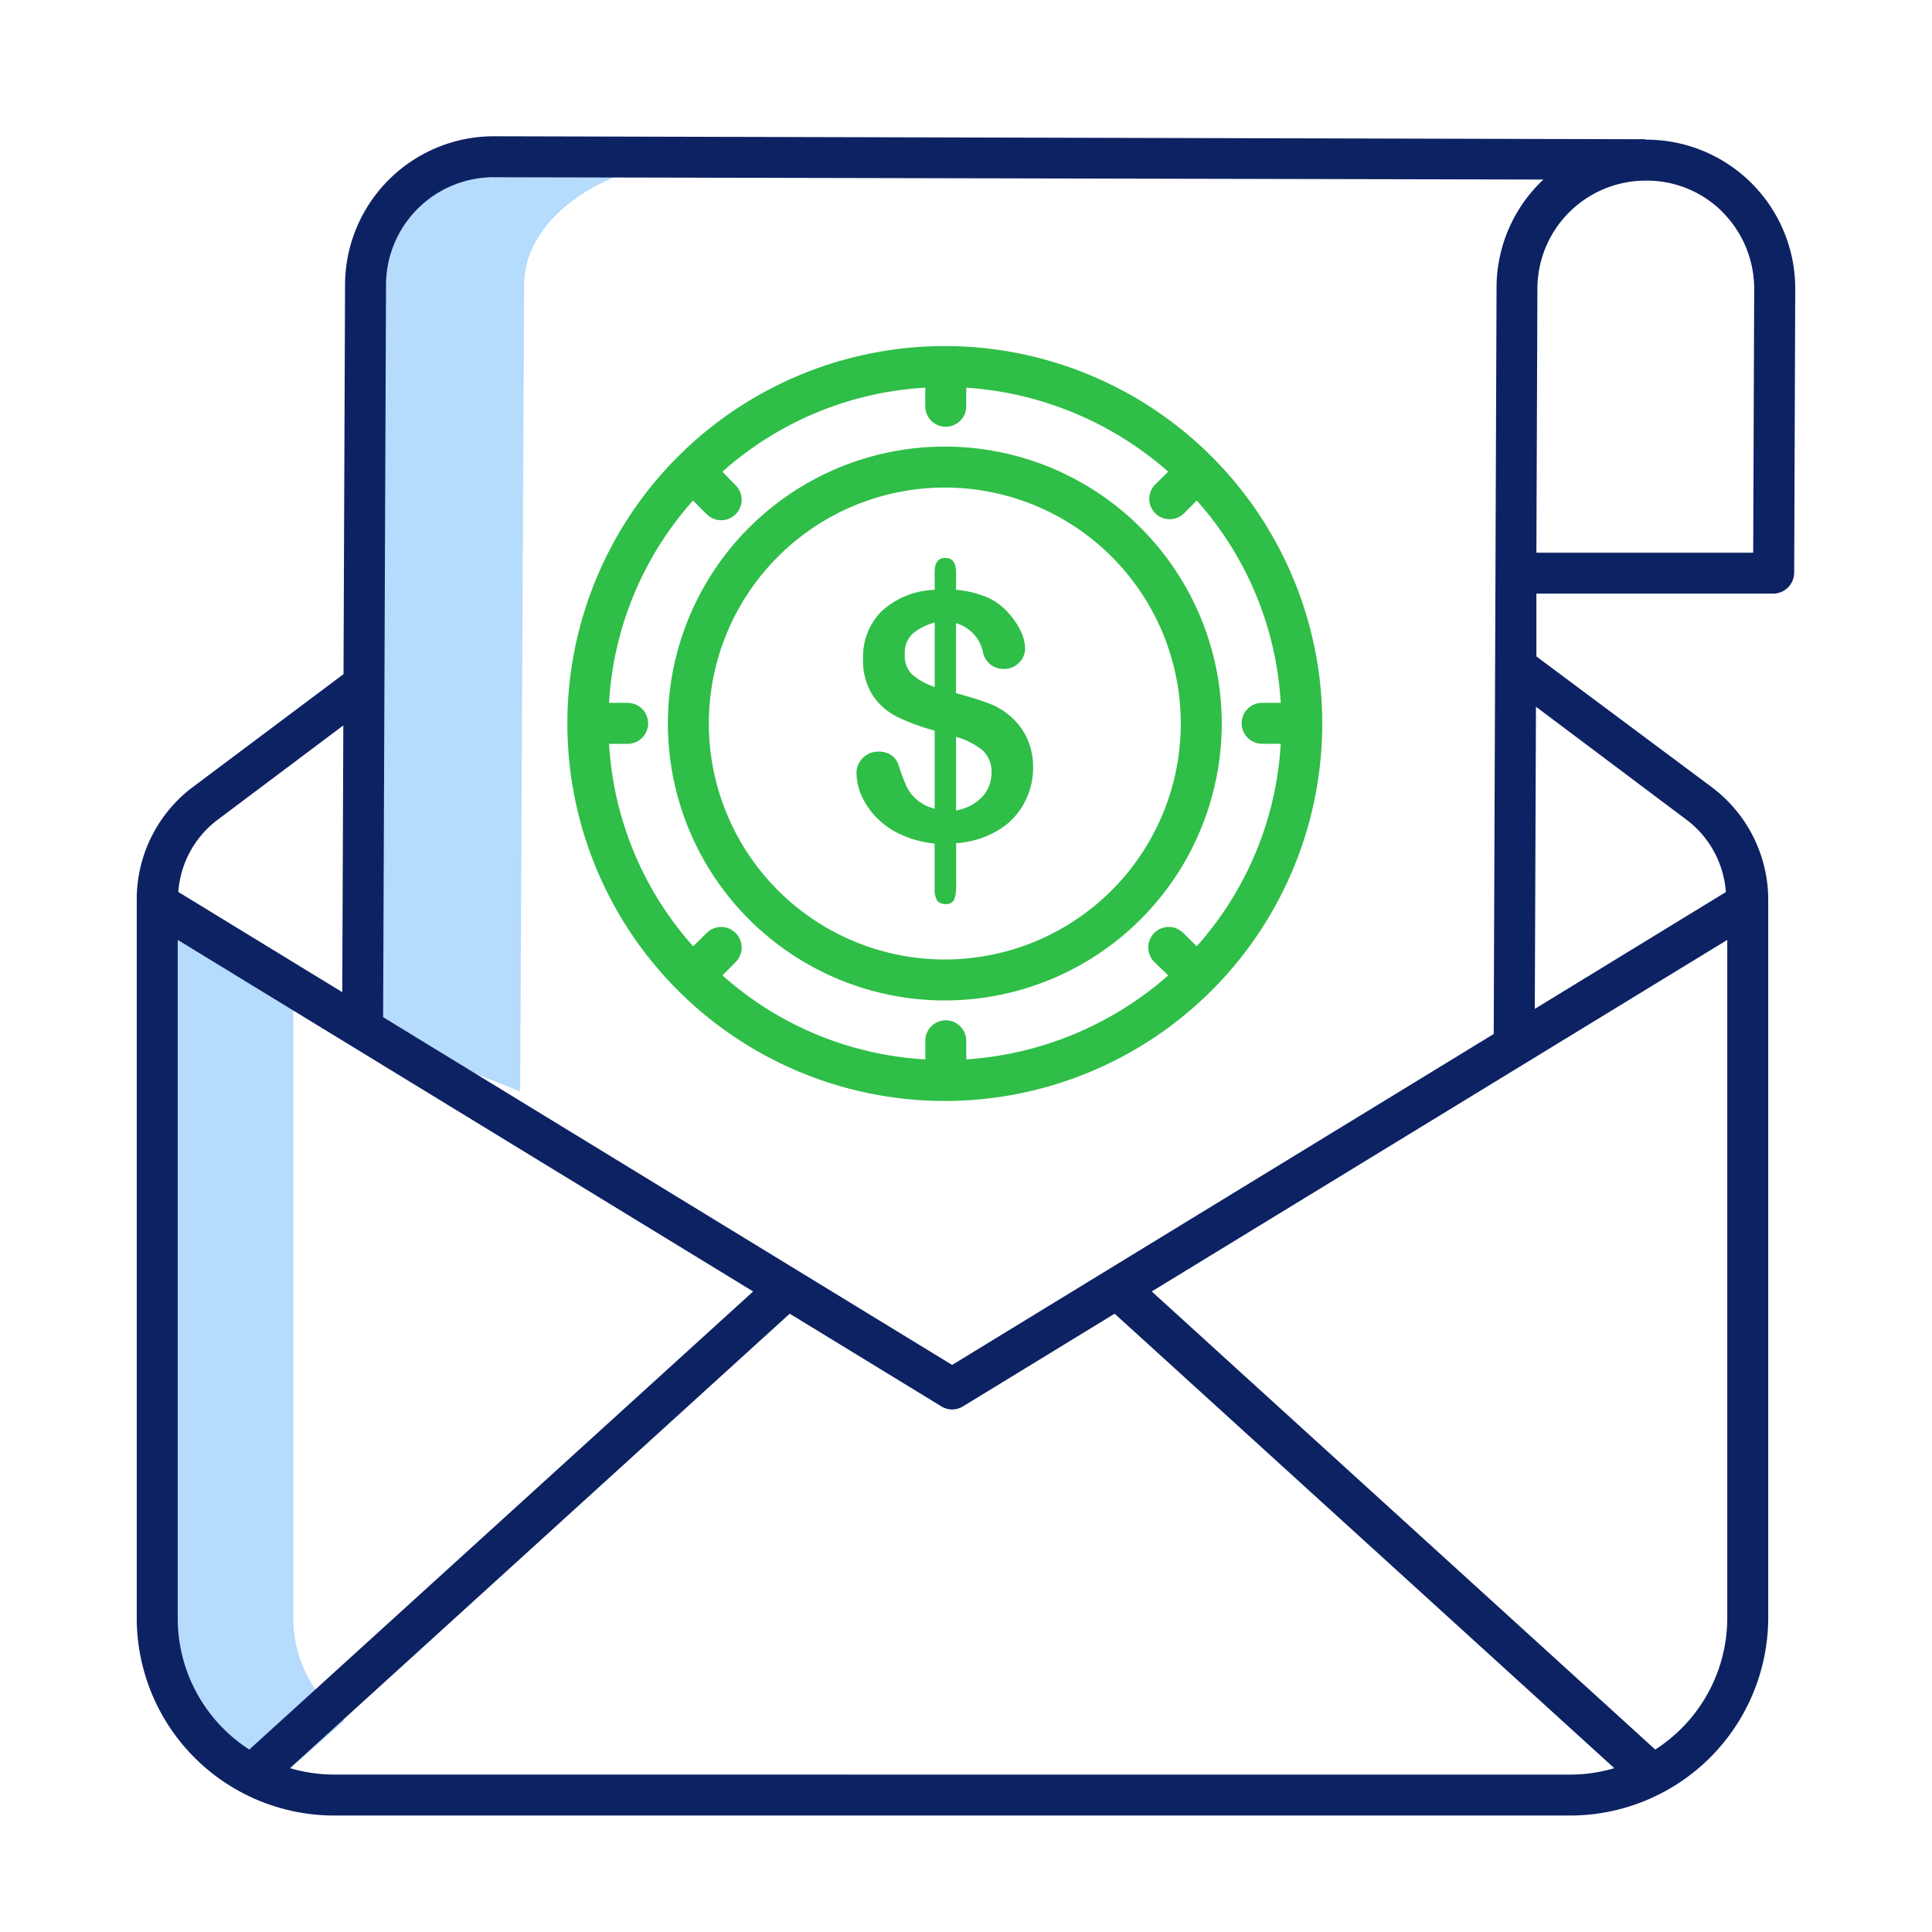 <svg xmlns="http://www.w3.org/2000/svg" width="90" height="90" viewBox="0 0 90 90">
  <g id="Grupo_56" data-name="Grupo 56" transform="translate(-4474 -3822)">
    <rect id="Rectángulo_43" data-name="Rectángulo 43" width="90" height="90" transform="translate(4474 3822)" fill="none"/>
    <g id="Grupo_44" data-name="Grupo 44" transform="translate(4480.371 3828.348)">
      <path id="Trazado_111" data-name="Trazado 111" d="M86.685,21.949c.021-3.162,3.815-5.766,8.656-5.94L88.571,16c-5.059-.014-9.178,2.65-9.2,5.95L79.16,56.617l7.34,2.926Z" transform="translate(-68.64 -15.046)" fill="#b5dbfd"/>
      <path id="Trazado_112" data-name="Trazado 112" d="M24.861,275.348l2.875-2.532a6.014,6.014,0,0,1-2.4-4.753v-30.4L19,234.75v33.313c0,3.06,2.259,5.866,5.861,7.285Z" transform="translate(-18.047 -199.016)" fill="#b5dbfd"/>
      <g id="Grupo_43" data-name="Grupo 43" transform="translate(20.059 9.773)">
        <path id="Trazado_113" data-name="Trazado 113" d="M181.51,126.722a12.9,12.9,0,1,0-12.9-12.9A12.9,12.9,0,0,0,181.51,126.722Zm0-23.892a10.992,10.992,0,1,1-10.992,10.992A10.992,10.992,0,0,1,181.51,102.83Z" transform="translate(-163.927 -96.239)" fill="#2fbe47"/>
        <path id="Trazado_114" data-name="Trazado 114" d="M156.741,106.636a17.583,17.583,0,1,0-17.583-17.583A17.583,17.583,0,0,0,156.741,106.636ZM141.962,88.09H141.1a15.469,15.469,0,0,1,3.913-9.424l.607.609a.954.954,0,1,0,1.349-1.347l-.587-.607a15.538,15.538,0,0,1,9.449-3.913v.866a.954.954,0,1,0,1.908,0v-.866a15.825,15.825,0,0,1,9.408,3.913l-.617.607a.951.951,0,0,0,1.34,1.349l.607-.612a15.469,15.469,0,0,1,3.912,9.424h-.866a.954.954,0,1,0,0,1.908h.866a15.494,15.494,0,0,1-3.913,9.433l-.607-.6a.955.955,0,1,0-1.349,1.351l.628.607a15.824,15.824,0,0,1-9.408,3.912v-.866a.954.954,0,1,0-1.908,0v.866a15.539,15.539,0,0,1-9.449-3.913l.6-.607a.957.957,0,1,0-1.357-1.349l-.608.6A15.5,15.5,0,0,1,141.1,90h.866a.954.954,0,0,0,0-1.908Z" transform="translate(-139.158 -71.47)" fill="#2fbe47"/>
      </g>
      <path id="Trazado_116" data-name="Trazado 116" d="M22.194,88.226H79.77A9.233,9.233,0,0,0,89,79.047V45.523a6.562,6.562,0,0,0-2.628-5.2L78.2,34.231l0-2.926H89.255a.983.983,0,0,0,.954-.984l.049-13.2a6.937,6.937,0,0,0-6.927-6.963h-.054v-.02L29.663,10h-.03a6.937,6.937,0,0,0-6.93,6.9l-.072,18.157-7.022,5.26a6.544,6.544,0,0,0-2.61,5.2V79.047A9.2,9.2,0,0,0,22.194,88.226Zm0-1.908a7.245,7.245,0,0,1-2.058-.3L43.417,64.849l7.068,4.319a.954.954,0,0,0,1,0l7.068-4.319L81.829,86.02a7.244,7.244,0,0,1-2.058.3Zm61.543-1.165L60.281,63.813,87.092,47.436V79.047A7.293,7.293,0,0,1,83.737,85.153ZM85.2,41.844a4.622,4.622,0,0,1,1.826,3.363l-8.9,5.442.054-14.074Zm1.683-28.3a5.071,5.071,0,0,1,1.463,3.6L88.3,29.4h-10.1l.047-12.31A5.043,5.043,0,0,1,83.3,12.067h.022a4.973,4.973,0,0,1,3.563,1.474ZM29.634,11.908h.022l48.873.108c-.042.04-.085.078-.127.119a6.911,6.911,0,0,0-2.058,4.911l-.132,34.773L50.982,67.236l-26.506-16.2.135-34.13a5.027,5.027,0,0,1,5.023-5ZM16.762,41.844l5.86-4.4-.049,12.427-7.638-4.668A4.622,4.622,0,0,1,16.762,41.844Zm-1.854,5.592L41.713,63.813,18.242,85.153a7.273,7.273,0,0,1-3.334-6.106Z" transform="translate(-13 -10)" fill="#0d2263"/>
      <path id="Trazado_117" data-name="Trazado 117" d="M-5.728-32.073v.845a4.9,4.9,0,0,1,1.436.344,2.837,2.837,0,0,1,1.045.783,3.324,3.324,0,0,1,.544.822,1.9,1.9,0,0,1,.192.775.925.925,0,0,1-.286.677.943.943,0,0,1-.693.286.974.974,0,0,1-.994-.83,1.773,1.773,0,0,0-1.245-1.3v3.256q.971.266,1.546.485a3.2,3.2,0,0,1,1.029.634A2.931,2.931,0,0,1-2.4-24.265a3.233,3.233,0,0,1,.262,1.311,3.475,3.475,0,0,1-.419,1.671,3.309,3.309,0,0,1-1.233,1.272,4.388,4.388,0,0,1-1.933.587v1.949a1.843,1.843,0,0,1-.09.673.382.382,0,0,1-.4.211.438.438,0,0,1-.4-.172.984.984,0,0,1-.113-.532v-2.113a4.944,4.944,0,0,1-1.6-.431,3.789,3.789,0,0,1-1.143-.818,3.41,3.41,0,0,1-.677-1.018,2.694,2.694,0,0,1-.219-1.037.947.947,0,0,1,.294-.677.98.98,0,0,1,.732-.3,1.036,1.036,0,0,1,.595.164.847.847,0,0,1,.337.462,9.916,9.916,0,0,0,.368.982,1.891,1.891,0,0,0,.474.622,2.116,2.116,0,0,0,.841.431v-3.64a9.58,9.58,0,0,1-1.753-.646,2.952,2.952,0,0,1-1.143-1.014,2.991,2.991,0,0,1-.438-1.691A3,3,0,0,1-9.2-30.226a3.84,3.84,0,0,1,2.477-1v-.83q0-.658.493-.657T-5.728-32.073Zm-.994,5.37v-3a2.732,2.732,0,0,0-1.025.517,1.22,1.22,0,0,0-.368.971,1.209,1.209,0,0,0,.344.935A3.169,3.169,0,0,0-6.722-26.7Zm.994,2.325v3.428a2.148,2.148,0,0,0,1.221-.634A1.608,1.608,0,0,0-4.076-22.7a1.334,1.334,0,0,0-.419-1.053A3.407,3.407,0,0,0-5.728-24.379Z" transform="translate(43.893 52.355)" fill="#2fbe47"/>
    </g>
  </g>
</svg>
